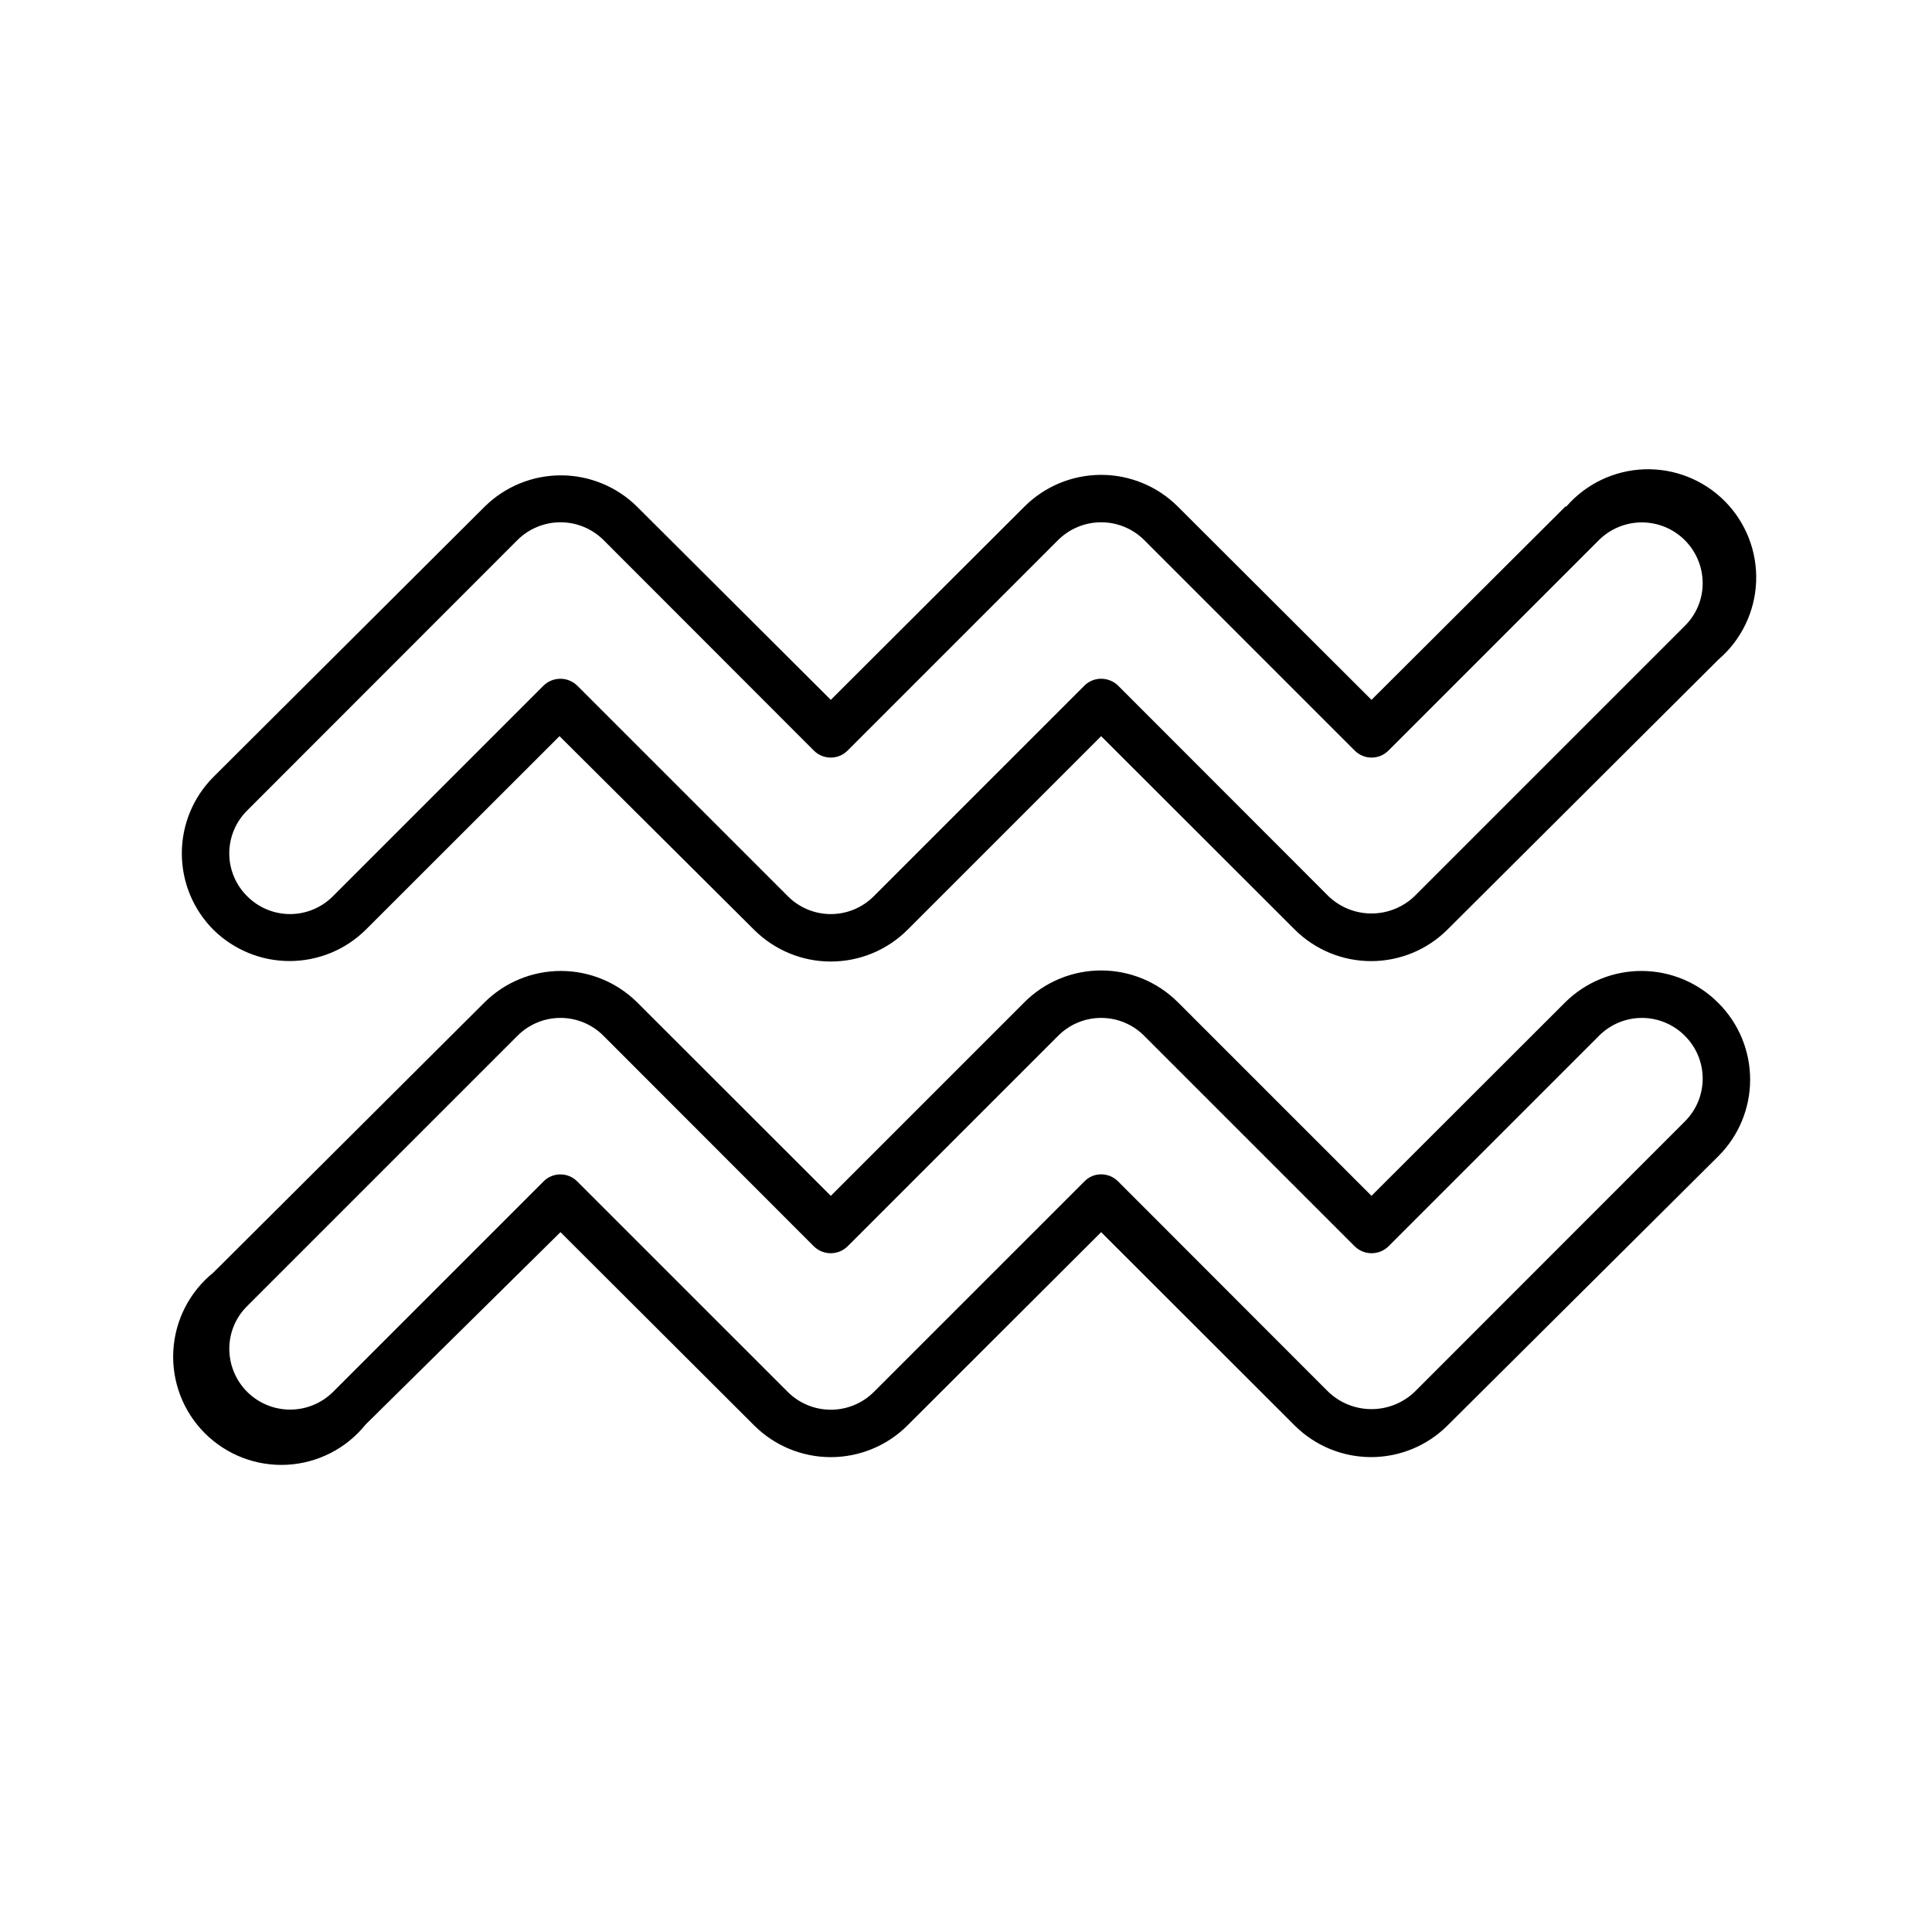 <?xml version="1.0" encoding="UTF-8"?>
<!-- Uploaded to: ICON Repo, www.iconrepo.com, Generator: ICON Repo Mixer Tools -->
<svg fill="#000000" width="800px" height="800px" version="1.1" viewBox="144 144 512 512" xmlns="http://www.w3.org/2000/svg">
 <g>
  <path d="m558.85 278.23-51.391 51.238-51.34-51.238c-5.391-5.371-12.691-8.387-20.301-8.387-7.613 0-14.914 3.016-20.305 8.387l-51.34 51.238-51.387-51.238c-5.371-5.289-12.609-8.258-20.152-8.258s-14.781 2.969-20.152 8.258l-71.895 71.645c-5.379 5.375-8.402 12.672-8.402 20.277 0 7.606 3.023 14.902 8.402 20.277 5.375 5.293 12.613 8.258 20.152 8.258 7.543 0 14.781-2.965 20.152-8.258l51.387-51.34 51.594 51.34c5.391 5.371 12.691 8.387 20.301 8.387 7.613 0 14.914-3.016 20.305-8.387l51.34-51.336 51.387 51.336c5.367 5.305 12.609 8.277 20.152 8.277 7.547 0 14.789-2.973 20.152-8.277l71.895-71.641c6.051-5.188 9.672-12.66 9.988-20.621 0.32-7.965-2.691-15.699-8.309-21.352-5.621-5.652-13.336-8.715-21.301-8.445-7.965 0.27-15.461 3.844-20.684 9.859zm31.641 31.641-71.645 71.641c-3.066 2.934-7.144 4.57-11.387 4.57-4.242 0-8.32-1.637-11.387-4.57l-55.77-55.82c-1.203-1.164-2.812-1.816-4.484-1.816-1.66-0.008-3.258 0.645-4.434 1.816l-55.824 55.82c-3.016 3.027-7.113 4.731-11.387 4.731-4.269 0-8.367-1.703-11.383-4.731l-55.824-55.82c-2.481-2.414-6.434-2.414-8.918 0l-55.82 55.82c-3.008 3.023-7.098 4.727-11.363 4.727-4.262 0-8.352-1.703-11.359-4.727-3.035-3-4.746-7.09-4.746-11.359 0-4.269 1.711-8.359 4.746-11.363l71.641-71.691c3.031-3 7.121-4.688 11.387-4.688s8.359 1.688 11.387 4.688l55.773 55.824c1.18 1.184 2.785 1.848 4.457 1.848s3.277-0.664 4.457-1.848l55.824-55.824c3.027-3 7.121-4.688 11.387-4.688 4.266 0 8.355 1.688 11.387 4.688l55.82 55.824c1.184 1.184 2.785 1.848 4.457 1.848 1.676 0 3.277-0.664 4.461-1.848l55.82-55.824c3.027-2.992 7.117-4.668 11.371-4.656 4.258 0.008 8.336 1.699 11.352 4.707 3.012 3.004 4.715 7.078 4.738 11.336 0.023 4.281-1.684 8.387-4.738 11.387z"/>
  <path d="m558.85 409.57-51.391 51.34-51.34-51.34c-5.391-5.371-12.691-8.387-20.301-8.387-7.613 0-14.914 3.016-20.305 8.387l-51.34 51.34-51.387-51.34c-5.371-5.293-12.609-8.258-20.152-8.258s-14.781 2.965-20.152 8.258l-71.895 71.641c-6.344 5.106-10.219 12.664-10.656 20.793-0.441 8.129 2.598 16.059 8.355 21.816 5.754 5.758 13.688 8.793 21.816 8.355 8.129-0.441 15.688-4.316 20.789-10.66l51.641-50.984 51.34 51.238c5.391 5.371 12.691 8.387 20.301 8.387 7.613 0 14.914-3.016 20.305-8.387l51.34-51.238 51.387 51.34c5.367 5.305 12.609 8.277 20.152 8.277 7.547 0 14.789-2.973 20.152-8.277l71.895-71.492c5.383-5.375 8.402-12.672 8.402-20.277 0-7.606-3.019-14.902-8.402-20.277-5.352-5.402-12.625-8.465-20.227-8.512-7.602-0.047-14.914 2.922-20.328 8.258zm31.641 31.641-71.645 71.691c-3.078 2.91-7.152 4.531-11.387 4.531-4.234 0-8.309-1.621-11.387-4.531l-55.77-55.82c-1.188-1.199-2.801-1.867-4.484-1.867-1.672-0.012-3.273 0.664-4.434 1.867l-55.824 55.82c-3.027 3.004-7.121 4.688-11.387 4.688-4.262 0-8.355-1.684-11.383-4.688l-55.824-55.82c-1.18-1.188-2.785-1.852-4.457-1.852-1.676 0-3.277 0.664-4.461 1.852l-55.82 55.82c-3.027 2.992-7.113 4.668-11.371 4.656-4.258-0.008-8.336-1.699-11.352-4.703-3.012-3.008-4.715-7.082-4.734-11.34-0.027-4.277 1.68-8.387 4.734-11.387l71.641-71.641c3.016-3.027 7.113-4.731 11.387-4.731 4.273 0 8.371 1.703 11.387 4.731l55.773 55.82c2.481 2.414 6.434 2.414 8.914 0l55.824-55.82c3.016-3.027 7.113-4.731 11.387-4.731 4.273 0 8.371 1.703 11.387 4.731l55.82 55.82c2.484 2.414 6.434 2.414 8.918 0l55.82-55.82c3.008-3.023 7.098-4.727 11.363-4.727s8.352 1.703 11.359 4.727c3.039 3 4.746 7.094 4.746 11.359 0 4.269-1.707 8.363-4.746 11.363z"/>
 </g>
</svg>